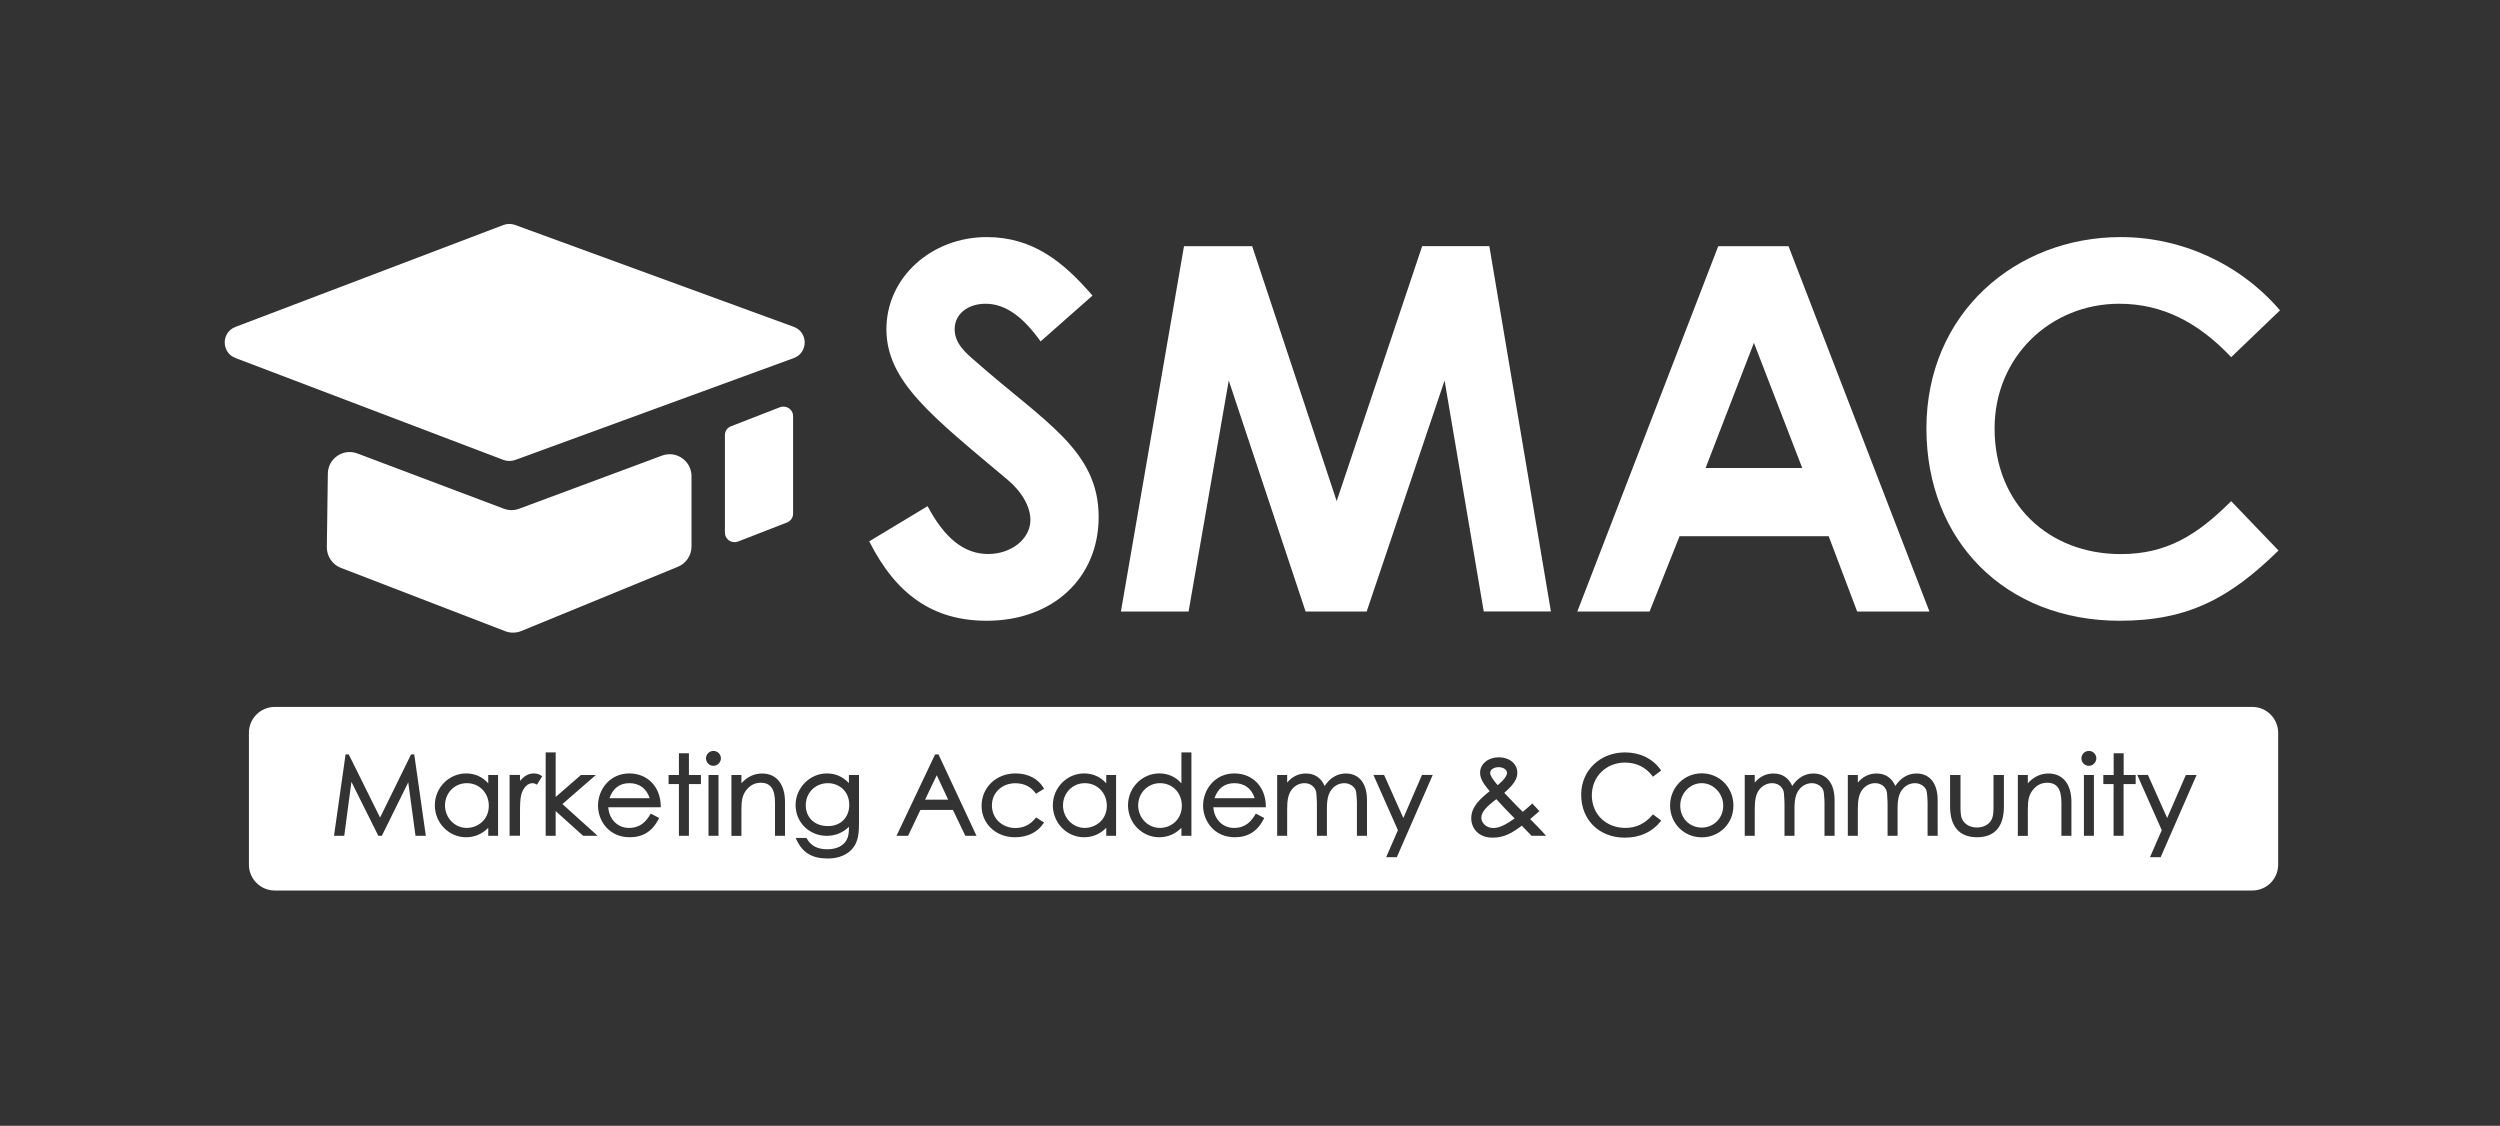 <svg xmlns="http://www.w3.org/2000/svg" xmlns:xlink="http://www.w3.org/1999/xlink" id="Ebene_1" x="0px" y="0px" viewBox="0 0 3000 1351" style="enable-background:new 0 0 3000 1351;" xml:space="preserve"><rect x="0" y="0" width="3000" height="1351" fill="#333333" stroke="none"/><style type="text/css">	.st0{fill:#FFFFFF;}	.st1{fill:#F6A41E;}	.st2{fill:#E12C2D;}	.st3{fill:#78BCE6;}</style><g>	<path class="st0" d="M1301.8,939.8c-14.7,0-26.2,11.7-26.2,26.7c0,14.9,11.7,27,26.1,27c12.8,0,26.5-9.4,26.5-26.7  C1328.1,951.4,1316.8,939.8,1301.8,939.8z"></path>	<path class="st0" d="M1392,939.8c-14.7,0-26.2,11.7-26.2,26.7c0,14.9,11.7,27,26.1,27c12.8,0,26.3-9.4,26.3-26.7  C1418.2,951.4,1407,939.8,1392,939.8z"></path>	<path class="st0" d="M1481.3,939.8c-11.7,0-19.9,6.2-23.9,18h48.2C1502,946.3,1493.3,939.8,1481.3,939.8z"></path>	<path class="st0" d="M1795.6,959c-11.7,8.9-18,15.2-18,22.4c0,5.9,5.8,12.2,14.3,12.2c7.6,0,15.3-4.2,25.7-11.5c-1-1-2-2.1-3.1-3.1  C1808.9,973.2,1802.5,966.8,1795.6,959z"></path>	<path class="st0" d="M755.3,939.8c-11.7,0-19.9,6.2-23.9,18h48.2C775.9,946.3,767.2,939.8,755.3,939.8z"></path>	<polygon class="st0" points="1110.1,959.6 1137.8,959.6 1124.1,930.3  "></polygon>	<path class="st0" d="M2042.1,939.8c-14.2,0-25.8,12.1-25.8,27c0,15,11.1,26.3,25.8,26.3c14.5,0,25.8-11.6,25.8-26.3  C2067.9,952.2,2056.1,939.8,2042.1,939.8z"></path>	<path class="st0" d="M560.2,939.8c-14.7,0-26.2,11.7-26.2,26.7c0,14.9,11.7,27,26.1,27c12.8,0,26.5-9.4,26.5-26.7  C586.5,951.4,575.2,939.8,560.2,939.8z"></path>	<path class="st0" d="M993.5,939.8c-15.2,0-26.6,11.5-26.6,26.7c0,12.3,8.3,24.8,26.9,24.8c14.9,0,25.3-10.4,25.3-25.4  C1019.1,948.8,1006.2,939.8,993.5,939.8z"></path>	<path class="st0" d="M1808.4,927.4c0-3.8-4.5-6.8-10.2-6.8c-4.9,0-10,2.6-10,6.9c0,3,3,7.9,9,14.7  C1804.4,936.4,1808.4,931,1808.4,927.4z"></path>	<path class="st0" d="M2702.8,848.3H329.7c-17.1,0-31,13.9-31,31v158.3c0,17.1,13.9,31,31,31h2373.1c17.1,0,31-13.9,31-31V879.3  C2733.7,862.2,2719.9,848.3,2702.8,848.3z M498.6,1003l-8.7-64.2l-31.7,64.2h-4.2l-32.3-64.8l-8.6,64.8h-12.3l13.9-97.7h3.8  l37.6,75.8l37.2-75.8h3.8l13.9,97.7H498.6z M597.7,1003h-11.8v-9.6c-7.4,7.5-16.4,11.3-26.7,11.3c-20.6,0-37.4-17.2-37.4-38.4  c0-21,16.9-38.2,37.6-38.2c10.5,0,19.6,4.1,26.5,11.9v-10h11.8V1003z M644.4,941.6l-1.2-0.6c-1.1-0.6-2.5-1.2-4.1-1.2  c-6.1,0-11.3,5.4-13.7,14.2c-1.2,4.6-1.4,12.8-1.4,20.8v28.1h-12.5v-73h12.5v7.2c5.1-6.1,10.5-9,16.6-9c4.3,0,6.7,1.3,8.5,2.4  l1.6,0.9L644.4,941.6z M699.8,1003l-33-29.7v29.7h-12V902.9h12v53.5l30.3-26.4H715l-40.1,34.9l42.3,38.1H699.8z M754.7,993.5  c13.8,0,20.4-7.7,25.5-16l0.7-1.2l10.1,5.3l-0.7,1.3c-7.5,14.7-18.8,21.8-34.7,21.8c-24.7,0-38-19.6-38-38c0-19,14-38.6,37.5-38.6  c22,0,37.5,16.1,37.8,39.1l0,1.5h-63C730.9,983.2,741.2,993.5,754.7,993.5z M841.1,940.9h-14.4v62.1h-12v-62.1h-12.4V930h12.4  v-26.1h12V930h14.4V940.9z M862.2,1003h-12v-73h12V1003z M856.1,919c-4.9,0-8.9-4-8.9-9c0-4.9,4-8.9,8.9-8.9c5,0,9,4,9,8.9  C865.1,914.8,860.9,919,856.1,919z M942,1003h-12v-39.6c0-16.7-5.3-24.1-17.2-24.1c-6.9,0-12.7,3-17.3,8.9  c-4.9,6.4-5.8,12.8-5.8,23.9v30.9h-12v-73h12v9.9c7-7.8,15.4-11.7,24.8-11.7c17.2,0,27.5,12.7,27.5,34.1V1003z M1030.8,987.2  c0,10.8-0.5,21.3-6.6,29.6c-6.4,8.7-17.4,13.4-30.9,13.4c-18.8,0-30.4-7-37.5-22.6l-1-2.1h13l0.4,0.8c5,8.8,12.8,12.8,24.6,12.8  c10.9,0,19.1-3.9,23.1-11.1c2.4-4.4,2.8-9,2.8-14.6v-1.3c-6.9,7-16.2,10.9-26.6,10.9c-21,0-37.4-16.2-37.4-37  c0-20.5,17.1-37.9,37.4-37.9c10.5,0,18.8,3.6,26.6,11.6V930h12.1V987.2z M1158.4,1003l-14.9-31.1h-39l-14.8,31.1h-13.9l46.3-97.7  h4.1l45.6,97.7H1158.4z M1252,988.2c-7,10.6-19.1,16.5-34.1,16.5c-22.8,0-40-16.2-40-37.6c0-22.2,17.5-39,40.7-39  c14.8,0,27,6.2,33.5,17.1l0.8,1.3l-9.7,6l-0.8-1.1c-5.8-7.7-13.9-11.5-24.1-11.5c-16,0-28,11.4-28,26.6c0,15.5,12.1,27.1,28.2,27.1  c9.7,0,17.8-3.9,24-11.7l0.8-1l9.7,6.2L1252,988.2z M1339.3,1003h-11.8v-9.6c-7.4,7.5-16.4,11.3-26.7,11.3  c-20.6,0-37.4-17.2-37.4-38.4c0-21,16.9-38.2,37.6-38.2c10.5,0,19.6,4.1,26.5,11.9v-10h11.8V1003z M1429.7,1003h-12v-9.6  c-7.4,7.5-16.4,11.3-26.7,11.3c-20.6,0-37.4-17.2-37.4-38.4c0-21,16.9-38.2,37.6-38.2c10.5,0,19.6,4.1,26.5,11.9v-37.1h12V1003z   M1480.8,993.5c13.8,0,20.4-7.7,25.5-16l0.7-1.2l10.1,5.3l-0.7,1.3c-7.5,14.7-18.8,21.8-34.7,21.8c-24.7,0-38-19.6-38-38  c0-19,14-38.6,37.5-38.6c22,0,37.5,16.1,37.8,39.1l0,1.5h-63C1457,983.2,1467.2,993.5,1480.8,993.5z M1640.3,1003h-12v-39.8  c0-3.3-0.3-6.3-0.5-8.6c-0.1-1.2-0.2-2.3-0.3-3.2c-0.5-7.2-7.8-11.6-14.3-11.6c-8.2,0-15.3,5.1-18.5,13.3  c-2.2,5.6-2.4,11.9-2.4,17.8v32.1h-12v-37.4c0-3.5-0.2-6.8-0.4-9.3c-0.1-1.4-0.2-2.6-0.2-3.7c-0.3-6.4-5.4-12.8-14.3-12.8  c-5.8,0-11.5,2.8-15.2,7.6c-4.7,6-5.6,13.8-5.6,24.4v31.2h-12v-73h12v9.1c6.2-7.3,13.6-10.9,22.5-10.9c10.5,0,18.2,5.2,22.5,15  c6.3-9.7,15.2-15,25.4-15c15.9,0,25.4,11.9,25.4,31.8V1003z M1676.2,1028.6h-12.8l14.1-32.4l-29.4-66.3h12.8l23.1,51.7l22.4-51.7  h12.9L1676.2,1028.6z M1837.9,1003l-0.4-0.5c-4.3-4.6-7.6-7.9-9.8-10.1c-0.6-0.6-1.1-1.1-1.5-1.6c-11.4,8.5-20.8,14.4-35.1,14.4  c-7.8,0-14.4-2.4-19-7c-4.3-4.2-6.6-10-6.6-16.4c0-13.3,9.9-22.6,22.1-32.4c-7-8.4-11.5-14.6-11.5-22.1c0-10.6,9.7-18.5,22.5-18.5  c12.9,0,22.2,7.8,22.2,18.6c0,8.5-6.2,15.8-15.7,24c11.6,12.3,18.9,19.6,22.2,22.8c3.9-3.3,7.5-6.3,10.4-9l1.1-1l8.4,9.1l-2.3,2.1  c-2.6,2.3-5.5,4.9-8.7,7.5c2,2.1,4.1,4.2,6.1,6.2c3.8,3.9,7.5,7.5,10.8,11.4l2.1,2.5H1837.9z M1992.5,985.9  c-10,12.6-24.8,19.3-42.6,19.3c-30.9,0-52.5-21.2-52.5-51.6c0-28.9,22.6-50.7,52.5-50.7c18,0,33.1,7.3,42.6,20.5l0.9,1.2l-9.9,7.5  l-0.9-1.2c-7.8-10.3-19.1-15.8-32.6-15.8c-22.7,0-39.8,16.9-39.8,39.3c0,22.7,17,39.1,40.3,39.1c12.7,0,23.5-5.1,32.1-15.2l0.9-1.1  l9.9,7.4L1992.5,985.9z M2042.1,1004.8c-21.3,0-38-16.8-38-38.2c0-21.6,16.7-38.6,38-38.6c21.3,0,38,16.9,38,38.6  C2080.2,988.1,2063.5,1004.8,2042.1,1004.8z M2201.4,1003h-12v-39.8c0-3.3-0.3-6.3-0.5-8.6c-0.1-1.2-0.2-2.3-0.3-3.2  c-0.5-7.2-7.8-11.6-14.3-11.6c-8.2,0-15.3,5.1-18.5,13.3c-2.2,5.6-2.4,11.9-2.4,17.8v32.1h-12v-37.4c0-3.5-0.2-6.8-0.4-9.3  c-0.1-1.4-0.2-2.6-0.2-3.7c-0.3-6.4-5.4-12.8-14.3-12.8c-5.8,0-11.5,2.8-15.2,7.6c-4.7,6-5.6,13.8-5.6,24.4v31.2h-12v-73h12v9.1  c6.2-7.3,13.6-10.9,22.5-10.9c10.5,0,18.2,5.2,22.5,15c6.3-9.7,15.2-15,25.4-15c15.9,0,25.4,11.9,25.4,31.8V1003z M2325.1,1003h-12  v-39.8c0-3.3-0.3-6.3-0.5-8.6c-0.1-1.2-0.2-2.3-0.3-3.2c-0.5-7.2-7.8-11.6-14.3-11.6c-8.2,0-15.3,5.1-18.5,13.3  c-2.2,5.6-2.4,11.9-2.4,17.8v32.1h-12v-37.4c0-3.5-0.2-6.8-0.4-9.3c-0.1-1.4-0.2-2.6-0.2-3.7c-0.3-6.4-5.4-12.8-14.3-12.8  c-5.8,0-11.5,2.8-15.2,7.6c-4.7,6-5.6,13.8-5.6,24.4v31.2h-12v-73h12v9.1c6.2-7.3,13.6-10.9,22.5-10.9c10.5,0,18.2,5.2,22.5,15  c6.3-9.7,15.2-15,25.4-15c15.9,0,25.4,11.9,25.4,31.8V1003z M2404.7,967.7c0,24.2-11.1,37-32.2,37c-21.2,0-32.4-12.8-32.4-37V930  h12.5v35.7c0,7.3,0,13.1,1.8,17c3,6.5,9.7,10.3,18,10.3c5.9,0,11.2-2.1,14.8-5.7c5-5.3,5-11.6,5-21l0-36.3h12.5V967.7z   M2485.7,1003h-12v-39.6c0-16.7-5.3-24.1-17.2-24.1c-6.9,0-12.7,3-17.3,8.9c-4.9,6.4-5.8,12.8-5.8,23.9v30.9h-12v-73h12v9.9  c7-7.8,15.4-11.7,24.8-11.7c17.2,0,27.5,12.7,27.5,34.1V1003z M2512.7,1003h-12v-73h12V1003z M2506.6,919c-4.9,0-8.9-4-8.9-9  c0-4.9,4-8.9,8.9-8.9c5,0,9,4,9,8.9C2515.6,914.8,2511.5,919,2506.6,919z M2562.7,940.9h-14.4v62.1h-12v-62.1H2524V930h12.4v-26.1  h12V930h14.4V940.9z M2592.8,1028.6H2580l14.1-32.4l-29.4-66.3h12.8l23.1,51.7L2623,930h12.9L2592.8,1028.6z"></path></g><g>	<path class="st0" d="M604.1,551.9L282.5,429.6c-17.1-6.5-17.1-30.8,0-37.3l321.6-122.3c4.5-1.7,9.4-1.7,13.9-0.1l334.5,122.3  c17.5,6.4,17.5,31.1,0,37.5L618.1,552C613.6,553.6,608.6,553.6,604.1,551.9z"></path>	<path class="st0" d="M428.7,544.1l176,66.4c5.9,2.2,12.3,2.2,18.2,0l171.6-63.8c17.1-6.3,35.3,6.4,35.3,24.7v84.4  c0,10.7-6.5,20.4-16.5,24.4l-187.9,77.1c-6.1,2.4-12.9,2.5-19,0.2l-197.2-76c-10.3-3.9-17.1-13.9-17-24.9l1.2-88.2  C393.6,550.2,411.7,537.8,428.7,544.1z"></path>	<path class="st0" d="M943.6,627.3l-58.4,22.7c-7.6,2.4-15.3-3-15.3-10.7V521.9c0-4.9,3.3-9.2,8.1-10.7l58.4-22.7  c7.6-2.4,15.3,3,15.3,10.7v117.3C951.7,621.4,948.4,625.8,943.6,627.3z"></path></g><g>	<path class="st0" d="M1420.8,295.4h81.8L1604,601.3l102.6-305.9h80.6l73.9,438.4h-80.6l-47-277.2L1640,733.8h-73.3l-92.2-277.2  l-48.2,277.2h-81.2L1420.8,295.4z"></path>	<path class="st0" d="M2061.9,295.4h84.3l169.1,438.4h-86.7l-34.2-90.4h-178.9l-36,90.4h-86.7L2061.9,295.4z M2104.7,411.4  l-58,150.2h116L2104.7,411.4z"></path>	<path class="st0" d="M2734.2,660.6c-58,56.8-108.1,84.3-190.5,84.3c-137.4,0-232-95.9-232-230.8c0-138.6,107.5-229.6,233.2-229.6  c72.7,0,142.9,31.8,191.1,87.9l-58.6,56.2c-39.7-42.1-83-64.1-134.3-64.1c-82.4,0-149.6,63.5-149.6,149.6  c0,90.4,64.7,150.8,151.4,150.8c54.3,0,91-22,132.5-63.5L2734.2,660.6z"></path>	<path class="st0" d="M1113.1,607.4c20.1,37.9,43.4,57.4,72.7,57.4c28.1,0,50.7-18.3,50.7-40.9c0-15.9-10.4-34.2-28.1-48.8  c-91-76.3-144.7-117.8-144.7-180.1s54.3-110.5,120.3-110.5c55.6,0,92.2,29.9,127,70.2l-62.3,55c-20.8-29.3-42.1-45.2-65.9-45.2  c-22,0-37.2,12.8-37.2,30.5c0,17.1,12.8,28.1,25.6,39.1c81.8,72.1,147.2,106.2,147.2,186.2c0,73.3-55,124.6-134.3,124.6  c-64.1,0-108.7-31.1-141-95.3L1113.1,607.4z"></path></g></svg>